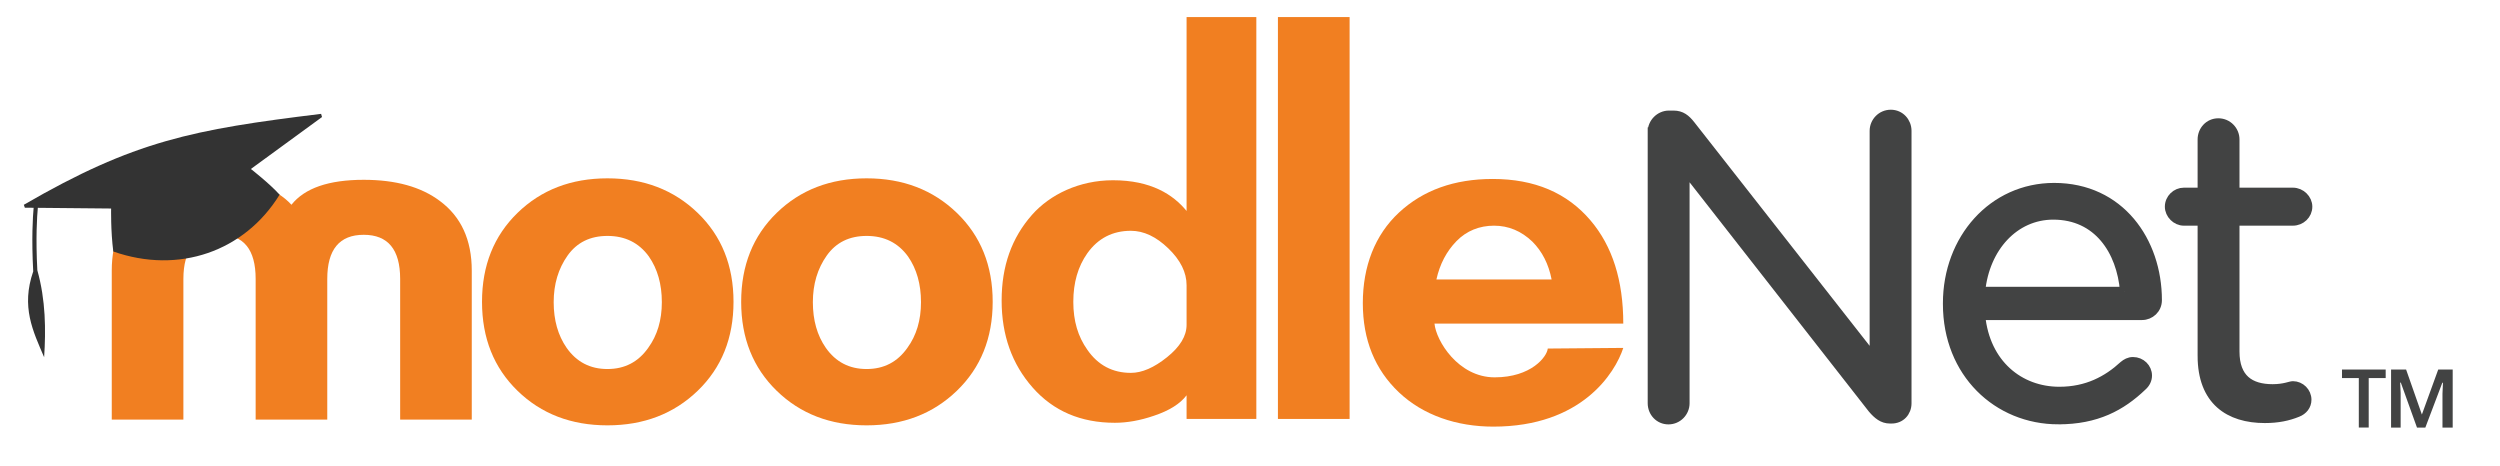 <?xml version="1.0" encoding="UTF-8"?><svg id="Layer_1" xmlns="http://www.w3.org/2000/svg" viewBox="0 0 4890.54 912" preserveAspectRatio="xMinYMid meet"><defs><style>.cls-1{fill:#f17f21;}.cls-2{fill:#333;}.cls-3,.cls-4{fill:#424343;}.cls-4{stroke:#424343;stroke-miterlimit:10;stroke-width:17.01px;}</style></defs><g><path class="cls-4" d="m3231.77,257.7c0-17.7,15.17-32.88,32.87-32.88h9.27c15.18,0,24.45,7.59,33.72,19.4l358.29,456.92v-445.12c0-17.7,14.33-32.88,32.88-32.88s32.03,15.18,32.03,32.88v532.8c0,17.7-12.65,31.19-30.35,31.19h-3.37c-14.33,0-24.45-8.43-34.57-20.23l-365.87-467.89v456.93c0,17.7-14.34,32.87-32.88,32.87s-32.03-15.17-32.03-32.87V257.7Z"/><path class="cls-4" d="m4026.76,821.59c-119.72,0-217.5-91.89-217.5-226.78v-1.69c0-125.61,88.51-226.78,209.07-226.78,128.99,0,202.33,105.38,202.33,220.87,0,17.71-14.33,30.36-30.35,30.36h-315.3c9.27,94.42,75.88,147.53,153.44,147.53,53.95,0,93.58-21.08,125.61-50.58,5.06-4.22,10.96-7.59,18.55-7.59,16.02,0,28.66,12.65,28.66,27.82,0,7.59-3.37,15.18-10.12,21.08-41.31,39.62-90.2,65.75-164.39,65.75Zm128.98-252.07c-6.74-79.25-52.27-148.37-139.1-148.37-75.87,0-133.2,63.23-141.63,148.37h280.73Z"/><path class="cls-4" d="m4307.5,695.98v-263.03h-35.41c-15.18,0-28.66-13.48-28.66-28.66,0-16.02,13.48-28.66,28.66-28.66h35.41v-102.85c0-17.7,13.49-32.87,32.03-32.87s32.88,15.17,32.88,32.87v102.85h112.97c16.02,0,29.51,13.49,29.51,28.66,0,16.02-13.49,28.66-29.51,28.66h-112.97v254.6c0,53.11,29.51,72.5,73.34,72.5,22.77,0,34.57-5.9,39.62-5.9,15.18,0,27.82,12.65,27.82,27.82,0,11.81-7.59,21.07-18.55,25.29-18.55,7.59-38.78,11.81-64.07,11.81-69.97,0-123.09-34.57-123.09-123.09Z"/></g><g><path class="cls-1" d="m782.79,820.83v-275.2c0-57.53-23.77-86.31-71.28-86.31s-71.31,28.78-71.31,86.31v275.2h-140.1v-275.2c0-57.53-23.37-86.31-70.08-86.31s-71.28,28.78-71.28,86.31v275.2h-140.12v-291.45c0-60.05,20.84-105.5,62.54-136.33,36.7-27.53,86.34-41.31,148.86-41.31s110.08,16.27,140.12,48.8c25.84-32.53,72.95-48.8,141.36-48.8,62.54,0,112.13,13.78,148.83,41.31,41.69,30.83,62.54,76.28,62.54,136.33v291.45h-140.1Z"/><path class="cls-1" d="m2499.9,819.55V33.38h140.22v786.17h-140.22Z"/><path class="cls-1" d="m2321.2,819.55v-46.31c-12.54,16.68-33.81,30.03-63.84,40.05-26.73,9.17-52.17,13.77-76.38,13.77-66.76,0-120.37-22.95-160.85-68.86-40.48-45.88-60.73-102.66-60.73-170.24s19.71-122.79,59.48-167.75c35.2-39.8,92.41-67.6,158.35-67.6,74.26,0,117.64,27.88,143.97,60.08V33.38h136.45v786.17h-136.45Zm0-261.63c0-25.04-11.91-49.04-35.69-72-23.76-22.95-48.19-34.44-73.22-34.44-35.88,0-64.26,14.64-85.13,43.83-18.36,25.91-27.54,57.58-27.54,95.14s9.17,68.05,27.54,93.9c20.86,30.07,49.25,45.06,85.13,45.06,21.69,0,45.26-10.2,70.72-30.66,25.46-20.44,38.19-41.49,38.19-63.22v-77.61Z"/><path class="cls-1" d="m1695.29,832.07c-70.96,0-129.57-22.54-175.89-67.61-46.32-45.06-69.5-103.04-69.5-174.02s23.17-128.93,69.5-173.99c46.32-45.08,104.93-67.6,175.89-67.6s129.78,22.53,176.5,67.6c46.73,45.06,70.11,103.09,70.11,173.99s-23.39,128.95-70.11,174.02c-46.73,45.08-105.59,67.61-176.5,67.61Zm0-370.56c-33.81,0-59.79,12.8-77.94,38.38-18.15,25.6-27.21,55.99-27.21,91.21s8.39,65,25.32,89.31c19.43,27.68,46.02,41.48,79.82,41.48s60.35-13.8,79.8-41.48c17.73-24.32,26.59-54.1,26.59-89.31s-8.44-65.01-25.32-89.31c-19.45-26.85-46.47-40.28-81.07-40.28Z"/><path class="cls-1" d="m1188.29,832.07c-70.94,0-129.57-22.54-175.89-67.61-46.32-45.06-69.47-103.04-69.47-174.02s23.15-128.93,69.47-173.99c46.32-45.08,104.95-67.6,175.89-67.6s129.75,22.53,176.53,67.6c46.73,45.06,70.09,103.09,70.09,173.99s-23.36,128.95-70.09,174.02c-46.77,45.08-105.61,67.61-176.53,67.61Zm0-370.56c-33.78,0-59.76,12.8-77.94,38.38-18.13,25.6-27.23,55.99-27.23,91.21s8.44,65,25.32,89.31c19.43,27.68,46.07,41.48,79.85,41.48s60.35-13.8,79.8-41.48c17.73-24.32,26.62-54.1,26.62-89.31s-8.46-65.01-25.34-89.31c-19.43-26.85-46.44-40.28-81.07-40.28Z"/><path class="cls-1" d="m2806.18,633.03c3,33.38,46.38,105.14,117.71,105.14s102.26-40.08,103.89-56.33l147.72-1.25c-16.11,49.28-81.61,153.99-254.16,153.99-71.78,0-137.46-22.34-184.64-66.98-47.15-44.65-70.72-102.84-70.72-174.64s23.57-133.31,70.72-177.13c47.17-43.83,108.3-65.73,183.41-65.73,81.78,0,145.62,27.12,191.52,81.37,42.58,50.07,63.86,117.26,63.86,201.55h-369.32Zm229.1-86.39c-5.85-30.06-18.36-54.63-37.53-73.86-21.73-20.85-46.77-31.3-75.13-31.3s-53.63,10-73.25,30.03c-19.61,20.04-32.75,45.06-39.42,75.12h225.33Z"/><path class="cls-2" d="m490.78,330.55l139.17-101.6-1.79-6.21c-251.04,30.71-365.28,52.52-581.56,177.88l2,5.7,17.2.16c-1.6,17.32-4.33,60.11-.81,124.44-24,69.46-.61,116.64,21.35,167.94,3.47-53.46,3.11-111.86-13.29-170.03-3.41-63.89-.59-105.93.95-122.27l143.37,1.37s-.94,43.3,4.24,84.06c128.13,45.02,256.97-.15,325.33-111.13-18.92-21.28-56.16-50.31-56.16-50.31Z"/></g><path class="cls-3" d="m4633.7,836.41h-19.36v-96.8h-32.89v-16.68h85.46v16.68h-33.21v96.8Zm94.44,0l-31.64-87.98h-1.26l.94,20.3v67.68h-18.73v-113.48h29.43l30.85,87.98,31.95-87.98h28.33v113.48h-19.99v-66.1l.94-21.56h-1.26l-33.21,87.67h-16.37Z"/></svg>